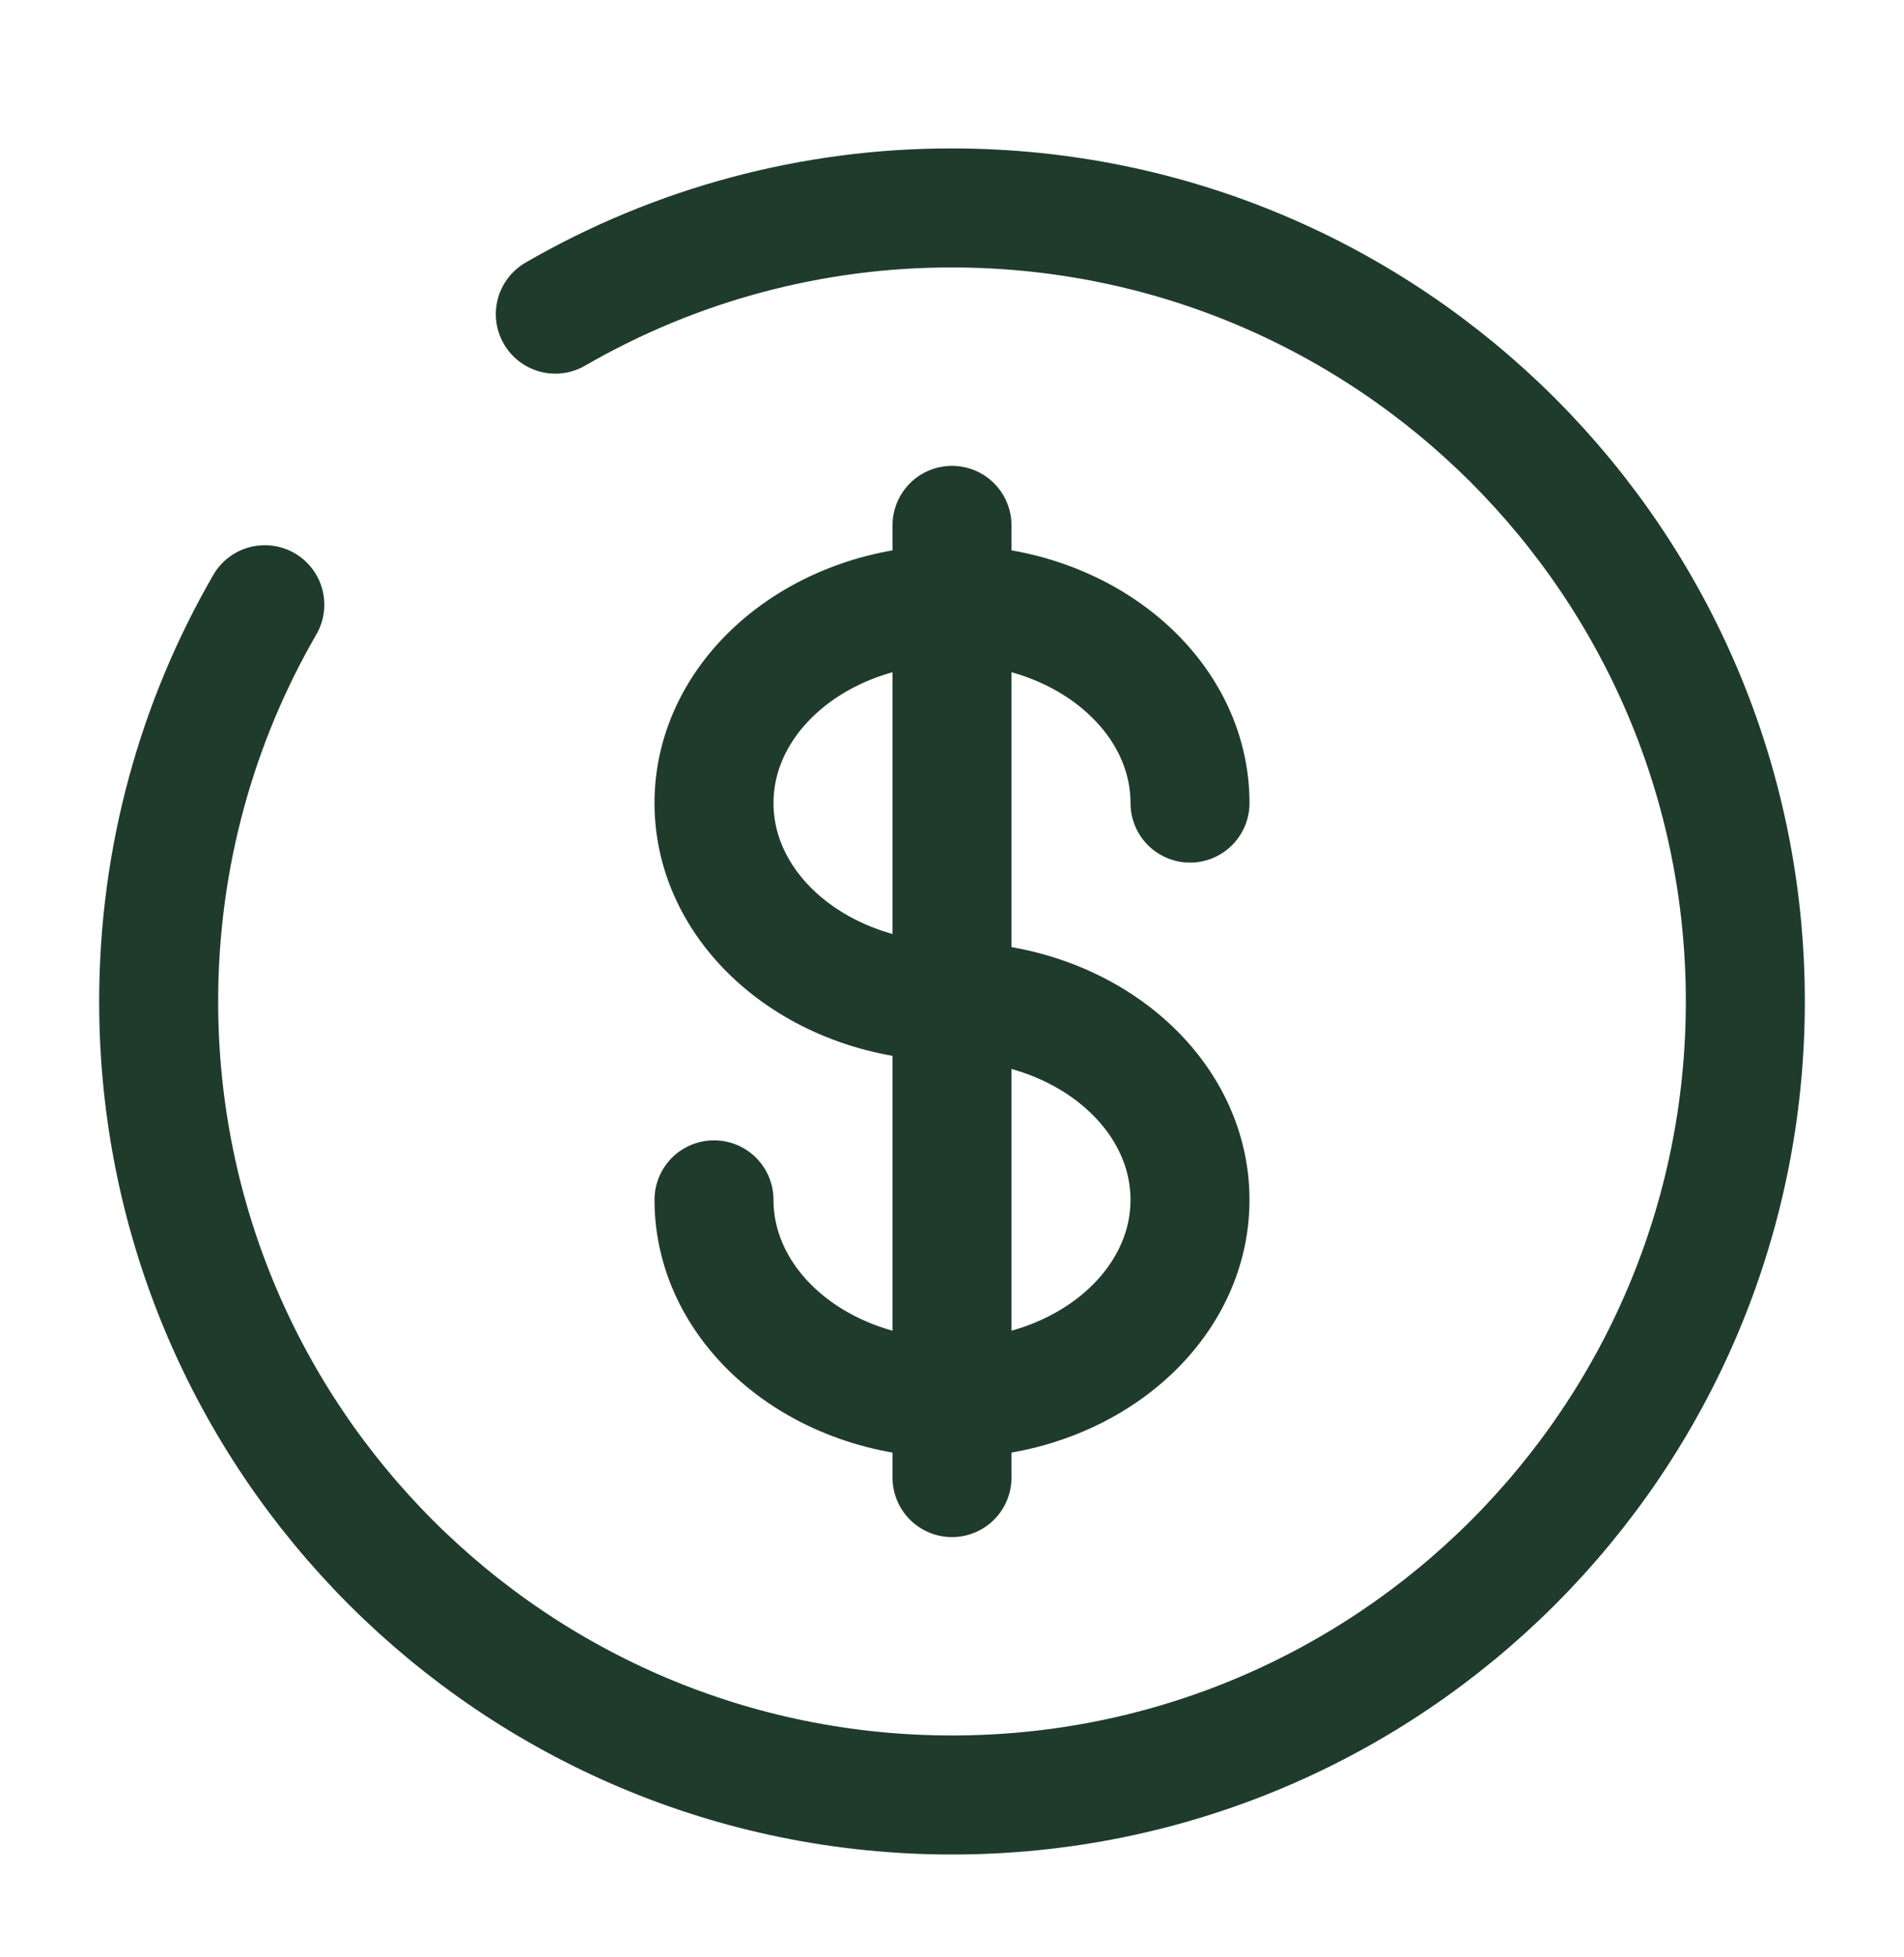 <svg xmlns="http://www.w3.org/2000/svg" fill="none" viewBox="0 0 36 37" height="37" width="36">
<path stroke-linecap="round" stroke-width="2.25" stroke="#1F3B2C" d="M18 9.931V27.931M22.5 15.181C22.5 13.111 20.485 11.431 18 11.431C15.514 11.431 13.5 13.111 13.5 15.181C13.5 17.251 15.514 18.931 18 18.931C20.485 18.931 22.5 20.611 22.5 22.681C22.5 24.751 20.485 26.431 18 26.431C15.514 26.431 13.5 24.751 13.5 22.681"></path>
<path stroke-linecap="round" stroke-width="2.25" stroke="#1F3B2C" d="M10.5 5.938C12.779 4.619 15.367 3.927 18 3.931C26.285 3.931 33 10.647 33 18.931C33 27.216 26.285 33.931 18 33.931C9.716 33.931 3 27.216 3 18.931C3 16.2 3.731 13.636 5.007 11.431"></path>
</svg>

